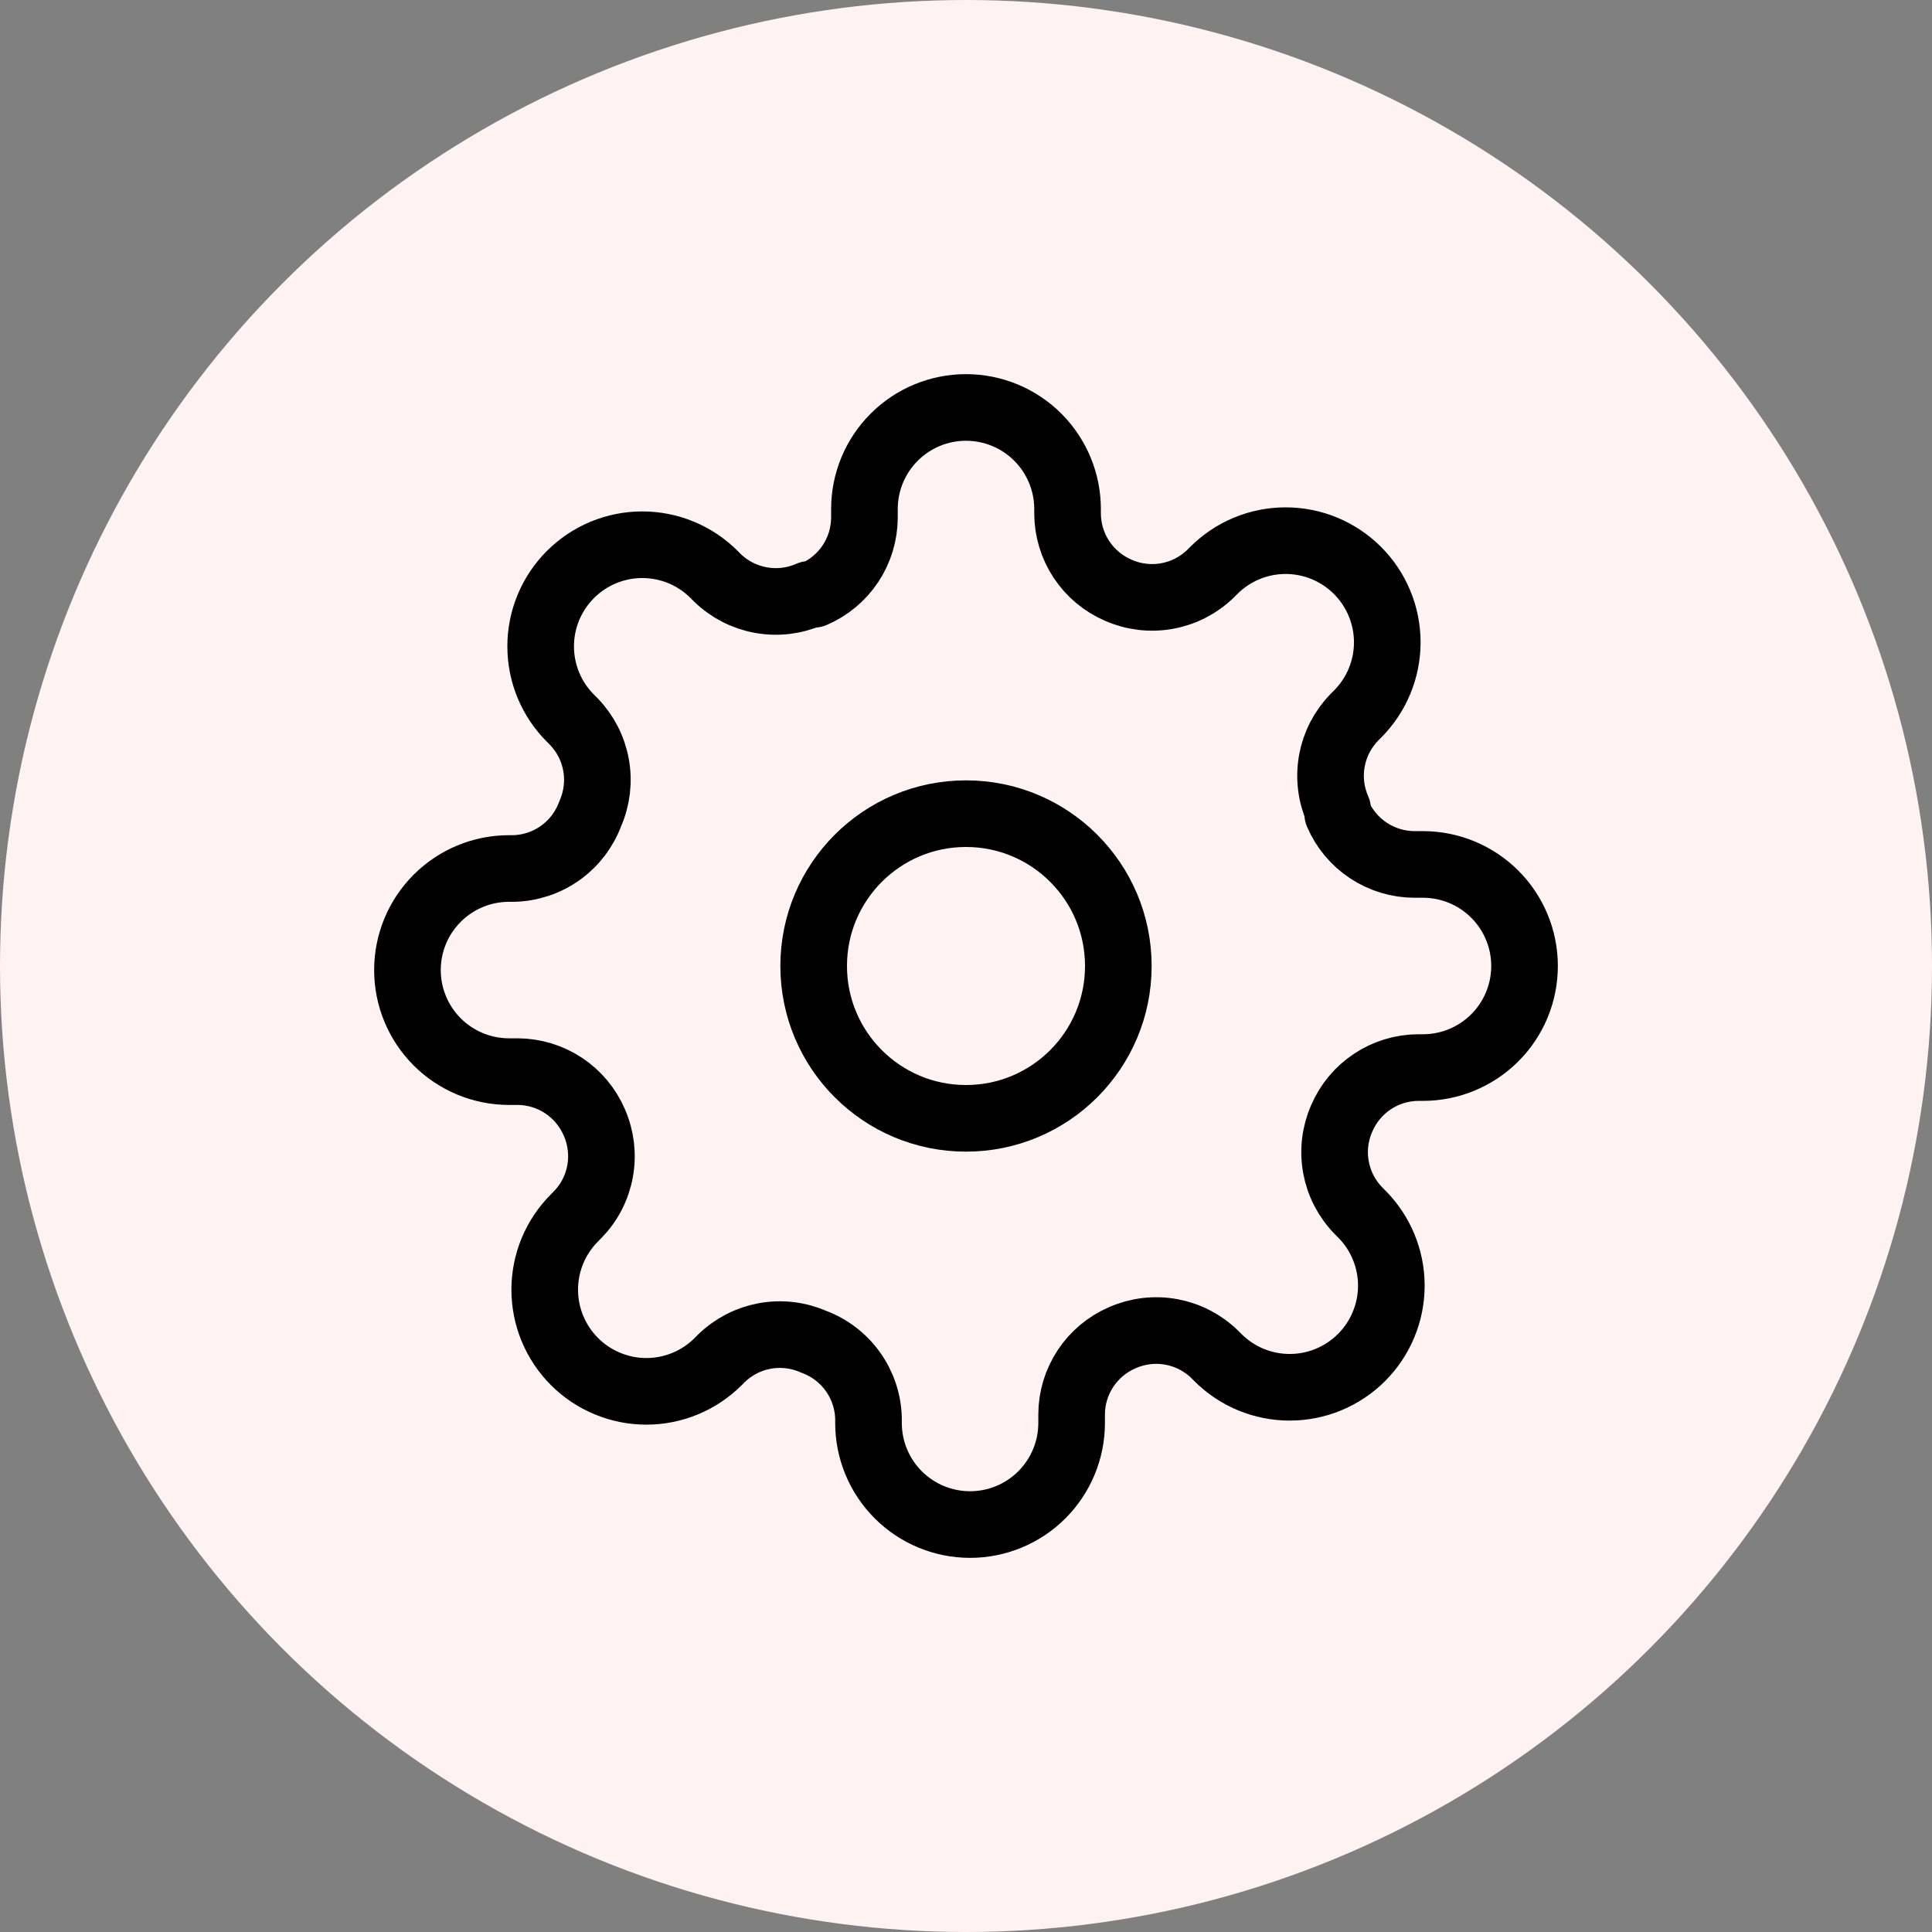 <svg width="58" height="58" viewBox="0 0 58 58" fill="none" xmlns="http://www.w3.org/2000/svg">
<rect x="0" y="0" width="58" height="58" fill="#808080" stroke="none"/>
<circle cx="29" cy="29" r="29" fill="#FFF2F3"/>
<path d="M29 33.573C31.526 33.573 33.573 31.526 33.573 29C33.573 26.474 31.526 24.427 29 24.427C26.474 24.427 24.427 26.474 24.427 29C24.427 31.526 26.474 33.573 29 33.573Z" stroke="black" stroke-width="2" stroke-linecap="round" stroke-linejoin="round"/>
<path d="M40.28 33.573C40.077 34.033 40.017 34.543 40.106 35.037C40.196 35.532 40.432 35.988 40.783 36.347L40.875 36.439C41.158 36.722 41.383 37.058 41.536 37.428C41.69 37.798 41.769 38.195 41.769 38.596C41.769 38.996 41.69 39.393 41.536 39.763C41.383 40.133 41.158 40.47 40.875 40.753C40.592 41.036 40.255 41.261 39.885 41.415C39.515 41.568 39.118 41.647 38.718 41.647C38.317 41.647 37.92 41.568 37.55 41.415C37.18 41.261 36.844 41.036 36.561 40.753L36.469 40.661C36.11 40.31 35.654 40.074 35.159 39.984C34.665 39.895 34.155 39.955 33.695 40.158C33.244 40.352 32.859 40.672 32.589 41.081C32.318 41.49 32.172 41.97 32.171 42.46V42.719C32.171 43.528 31.849 44.303 31.278 44.875C30.706 45.447 29.93 45.768 29.122 45.768C28.313 45.768 27.538 45.447 26.966 44.875C26.394 44.303 26.073 43.528 26.073 42.719V42.582C26.061 42.078 25.898 41.588 25.604 41.178C25.311 40.767 24.901 40.455 24.427 40.28C23.967 40.077 23.457 40.017 22.962 40.106C22.468 40.196 22.012 40.432 21.652 40.783L21.561 40.875C21.278 41.158 20.942 41.383 20.572 41.536C20.201 41.69 19.805 41.769 19.404 41.769C19.003 41.769 18.607 41.69 18.237 41.536C17.866 41.383 17.53 41.158 17.247 40.875C16.964 40.592 16.739 40.255 16.585 39.885C16.432 39.515 16.353 39.118 16.353 38.718C16.353 38.317 16.432 37.92 16.585 37.55C16.739 37.18 16.964 36.844 17.247 36.561L17.338 36.469C17.69 36.11 17.926 35.654 18.015 35.159C18.105 34.665 18.044 34.155 17.842 33.695C17.648 33.244 17.328 32.86 16.919 32.589C16.51 32.318 16.03 32.173 15.54 32.171H15.281C14.472 32.171 13.697 31.849 13.125 31.278C12.553 30.706 12.232 29.93 12.232 29.122C12.232 28.313 12.553 27.538 13.125 26.966C13.697 26.394 14.472 26.073 15.281 26.073H15.418C15.922 26.061 16.412 25.898 16.822 25.605C17.233 25.311 17.545 24.901 17.72 24.427C17.922 23.967 17.983 23.457 17.893 22.963C17.804 22.468 17.568 22.012 17.217 21.653L17.125 21.561C16.842 21.278 16.617 20.942 16.463 20.572C16.31 20.201 16.231 19.805 16.231 19.404C16.231 19.003 16.31 18.607 16.463 18.237C16.617 17.867 16.842 17.53 17.125 17.247C17.408 16.964 17.744 16.739 18.115 16.585C18.485 16.432 18.881 16.353 19.282 16.353C19.683 16.353 20.079 16.432 20.45 16.585C20.82 16.739 21.156 16.964 21.439 17.247L21.53 17.339C21.89 17.69 22.346 17.926 22.841 18.015C23.335 18.105 23.845 18.045 24.305 17.842H24.427C24.878 17.648 25.262 17.328 25.533 16.919C25.804 16.51 25.949 16.03 25.951 15.54V15.281C25.951 14.472 26.272 13.697 26.844 13.125C27.416 12.553 28.191 12.232 29 12.232C29.808 12.232 30.584 12.553 31.156 13.125C31.727 13.697 32.049 14.472 32.049 15.281V15.418C32.051 15.909 32.196 16.388 32.467 16.797C32.738 17.206 33.122 17.526 33.573 17.72C34.033 17.923 34.543 17.983 35.037 17.893C35.532 17.804 35.988 17.568 36.347 17.217L36.439 17.125C36.722 16.842 37.058 16.617 37.428 16.463C37.798 16.31 38.195 16.231 38.596 16.231C38.996 16.231 39.393 16.31 39.763 16.463C40.133 16.617 40.469 16.842 40.753 17.125C41.036 17.408 41.261 17.745 41.414 18.115C41.568 18.485 41.647 18.882 41.647 19.282C41.647 19.683 41.568 20.08 41.414 20.45C41.261 20.82 41.036 21.156 40.753 21.439L40.661 21.531C40.31 21.89 40.074 22.346 39.984 22.841C39.895 23.335 39.955 23.845 40.158 24.305V24.427C40.351 24.878 40.672 25.262 41.081 25.533C41.49 25.804 41.969 25.949 42.46 25.951H42.719C43.528 25.951 44.303 26.273 44.875 26.844C45.447 27.416 45.768 28.191 45.768 29C45.768 29.809 45.447 30.584 44.875 31.156C44.303 31.727 43.528 32.049 42.719 32.049H42.582C42.091 32.051 41.612 32.196 41.203 32.467C40.794 32.738 40.473 33.122 40.28 33.573Z" stroke="black" stroke-width="2" stroke-linecap="round" stroke-linejoin="round"/>
</svg>

